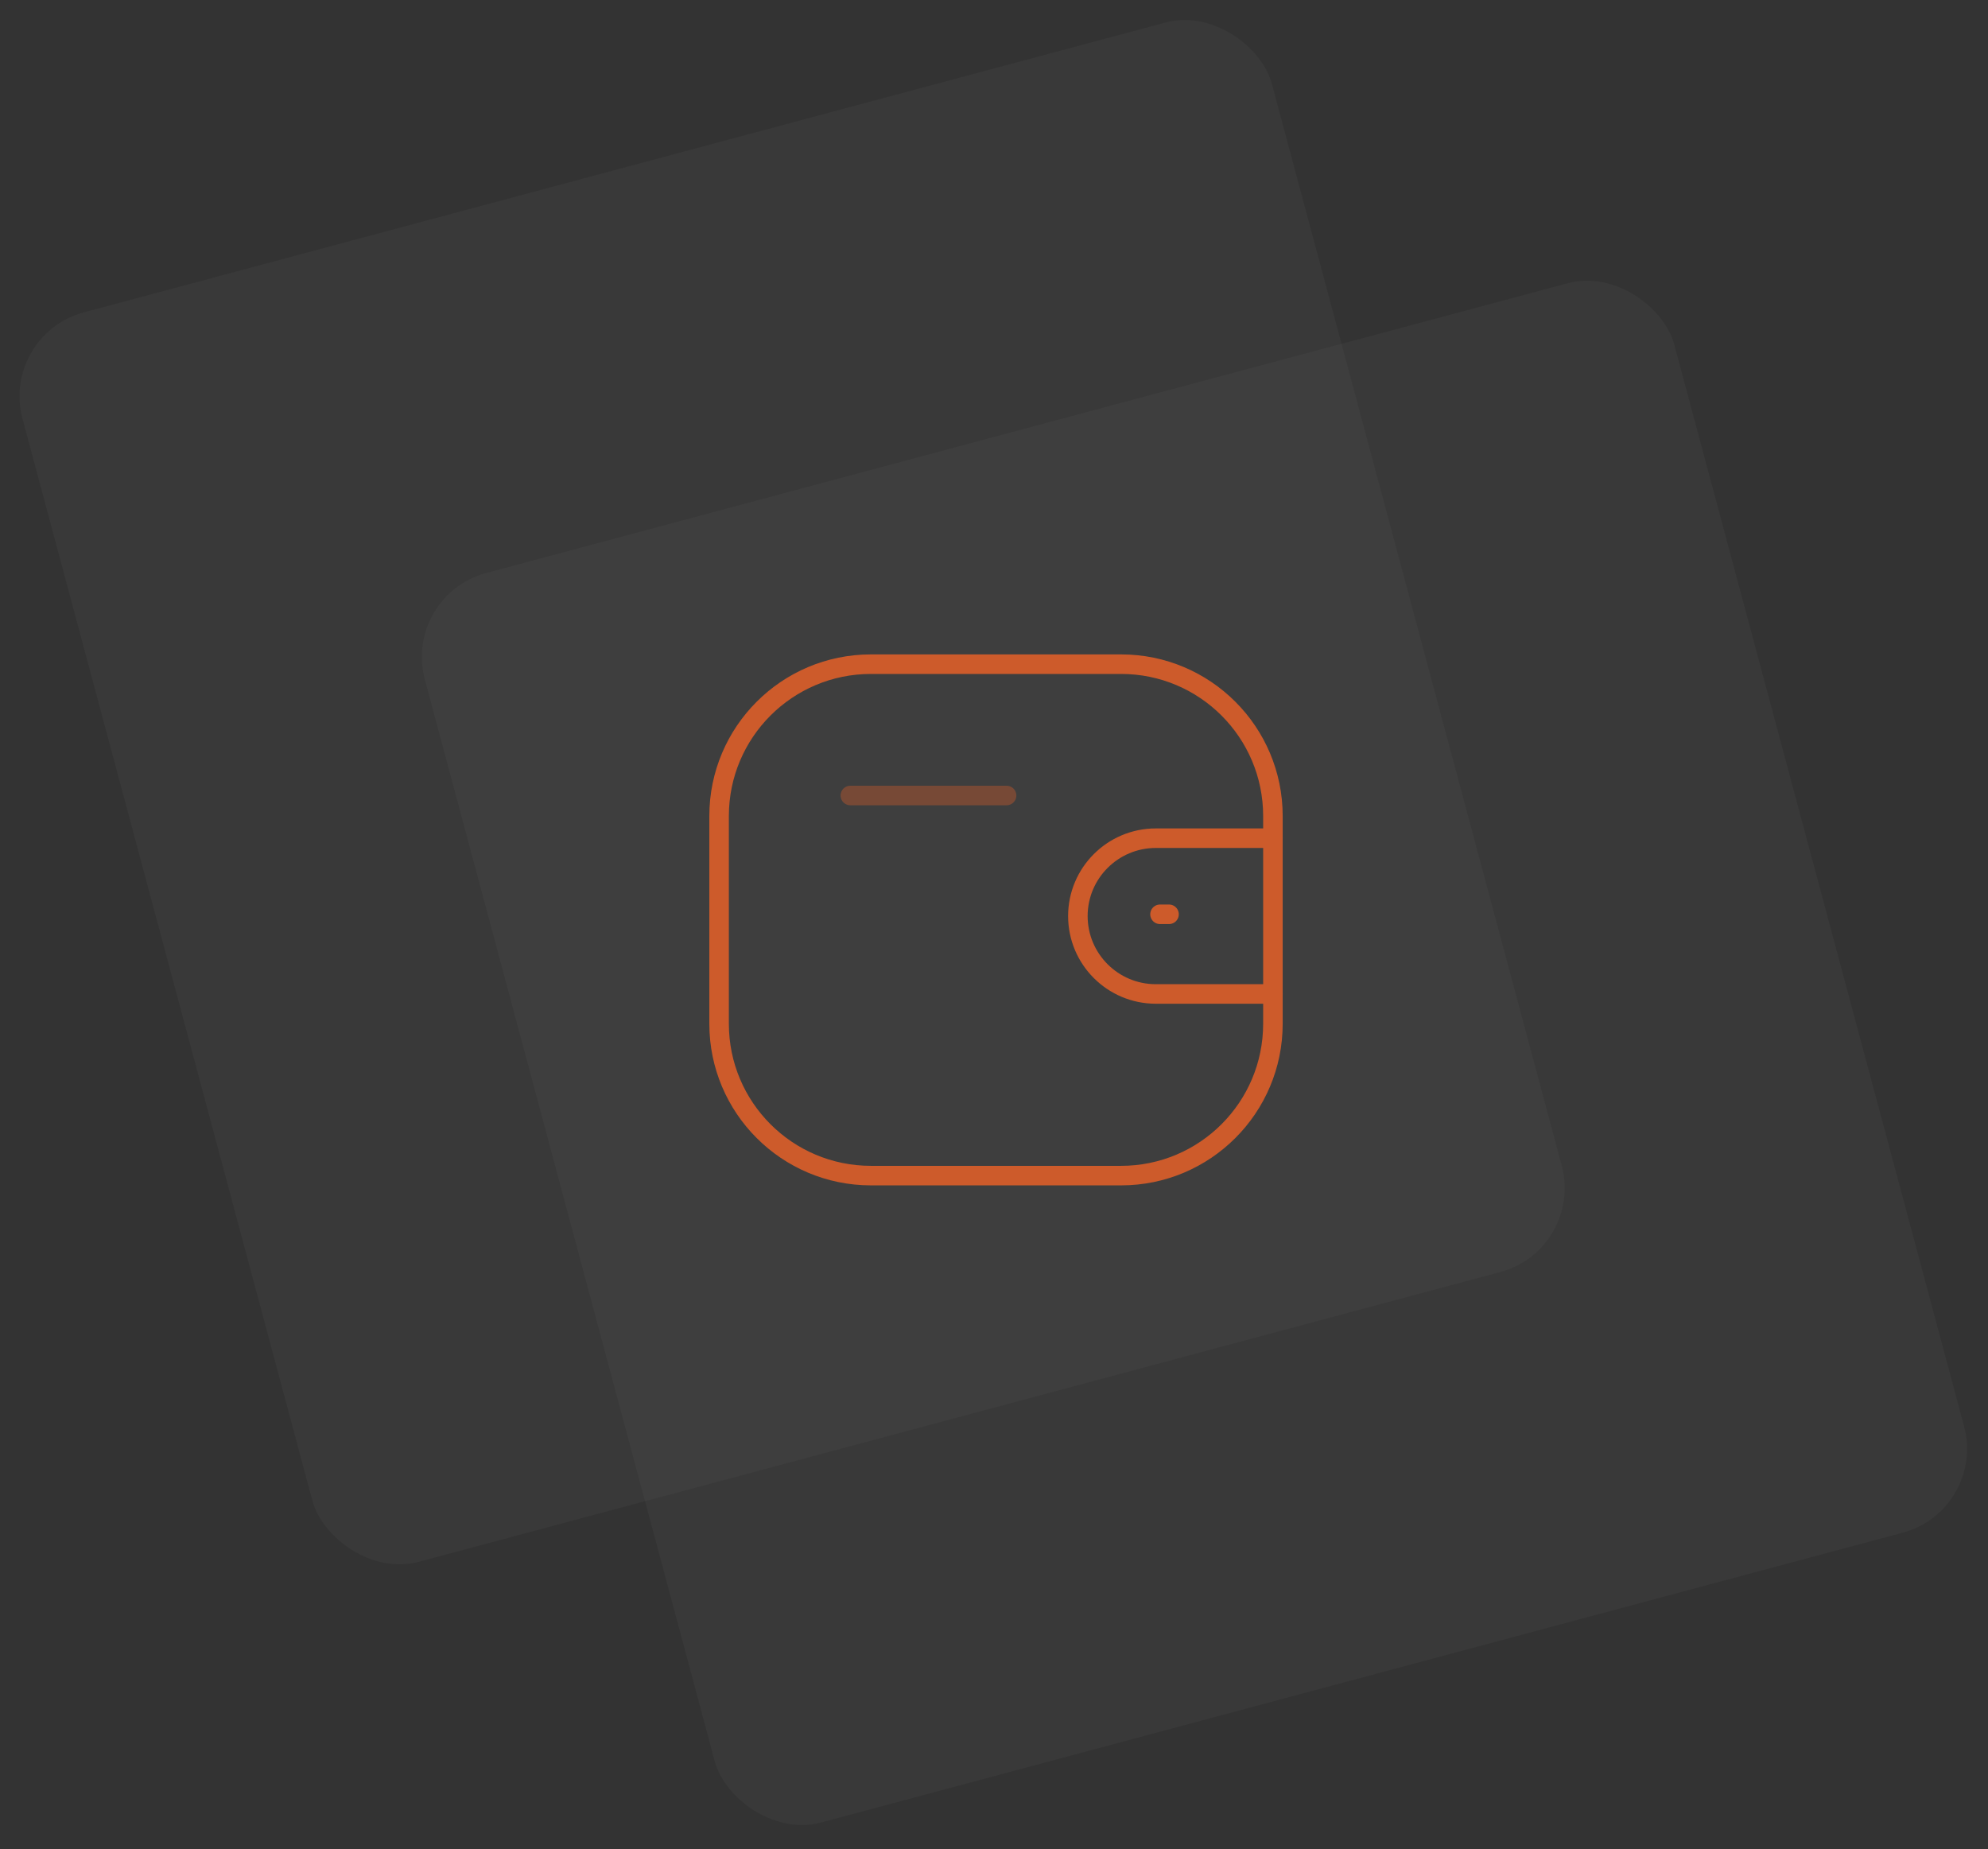 <svg width="458" height="426" viewBox="0 0 458 426" fill="none" xmlns="http://www.w3.org/2000/svg">
<rect x="0" y="0" width="458" height="426" fill="#333333" stroke="none"/>
<rect y="77.128" width="298" height="298" rx="20" transform="rotate(-15 0 77.128)" fill="white" fill-opacity="0.03"/>
<rect x="92.702" y="137.181" width="298" height="298" rx="20" transform="rotate(-15 92.702 137.181)" fill="white" fill-opacity="0.03"/>
<path d="M293.26 228.972H266.271C256.361 228.966 248.329 220.94 248.323 211.03C248.323 201.12 256.361 193.094 266.271 193.088H293.26" stroke="#CD5B2B" stroke-width="4.5" stroke-linecap="round" stroke-linejoin="round"/>
<path d="M269.324 210.619H267.246" stroke="#CD5B2B" stroke-width="4.5" stroke-linecap="round" stroke-linejoin="round"/>
<path fill-rule="evenodd" clip-rule="evenodd" d="M200.651 153H258.274C277.595 153 293.258 168.663 293.258 187.984V235.831C293.258 255.152 277.595 270.816 258.274 270.816H200.651C181.33 270.816 165.667 255.152 165.667 235.831V187.984C165.667 168.663 181.33 153 200.651 153Z" stroke="#CD5B2B" stroke-width="4.5" stroke-linecap="round" stroke-linejoin="round"/>
<path opacity="0.4" d="M195.904 183.254H231.897" stroke="#CD5B2B" stroke-width="4.5" stroke-linecap="round" stroke-linejoin="round"/>
</svg>
